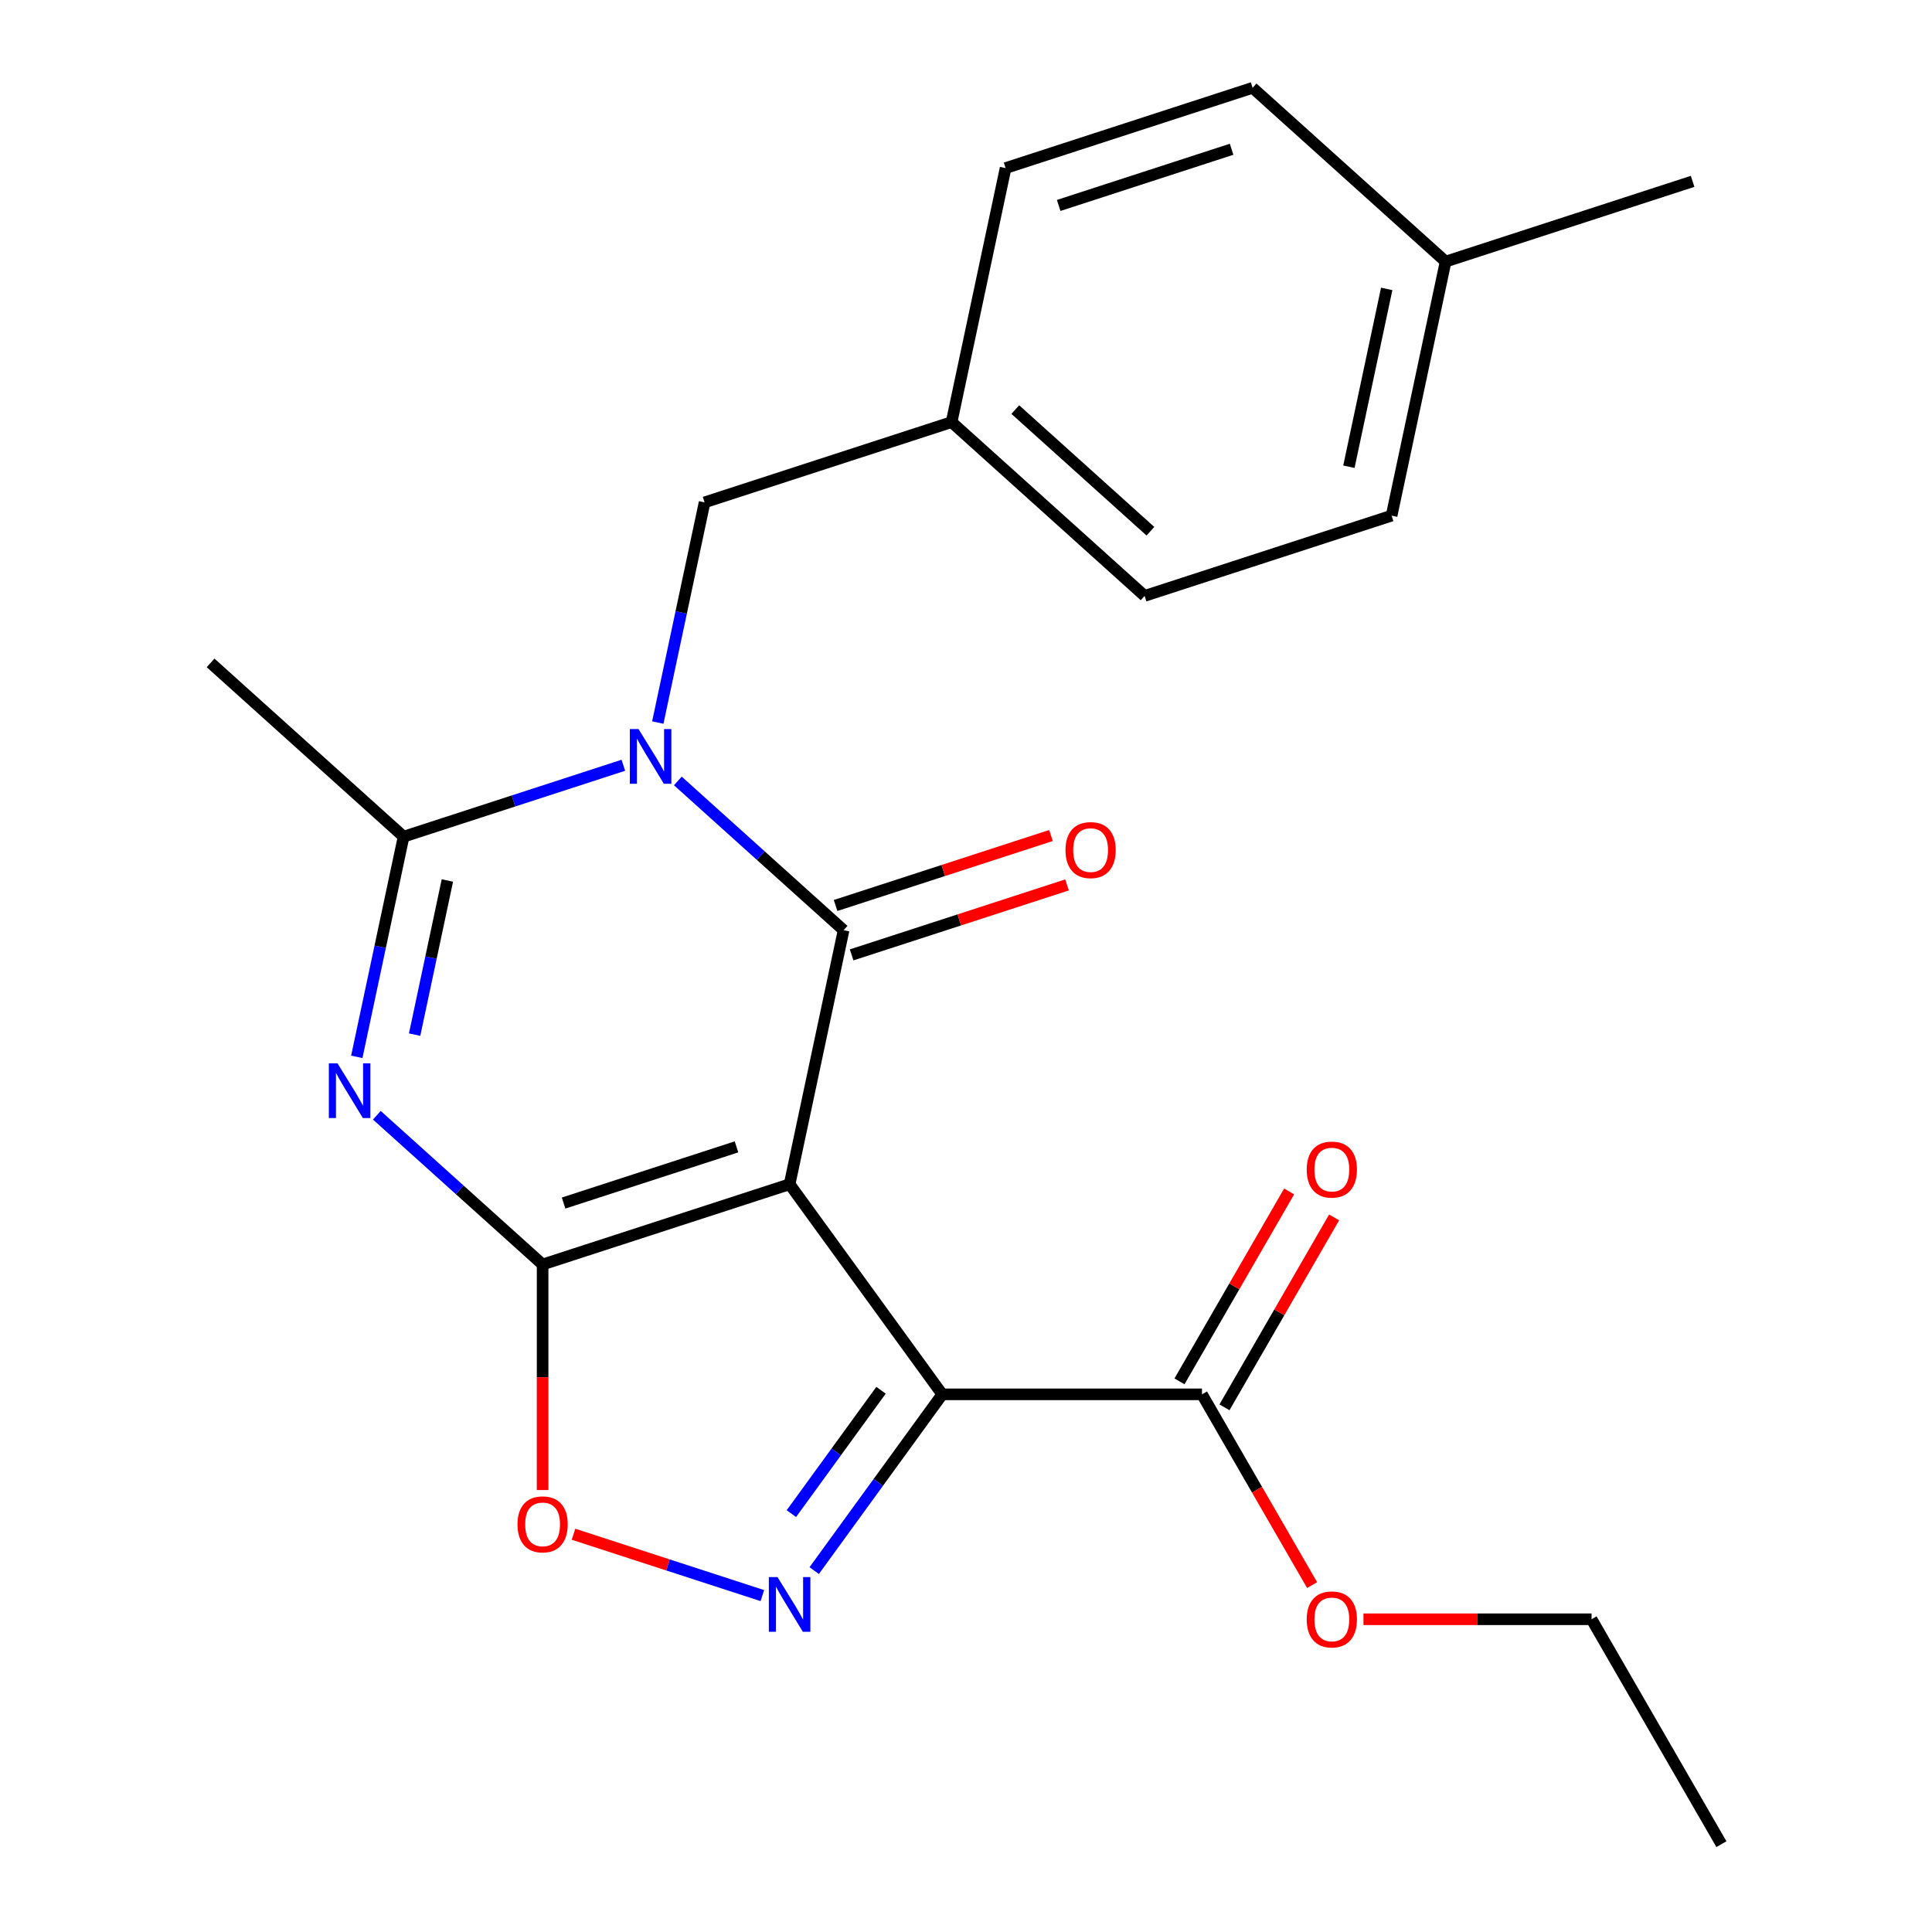 <?xml version='1.0' encoding='iso-8859-1'?>
<svg version='1.1' baseProfile='full'
              xmlns='http://www.w3.org/2000/svg'
                      xmlns:rdkit='http://www.rdkit.org/xml'
                      xmlns:xlink='http://www.w3.org/1999/xlink'
                  xml:space='preserve'
width='1000px' height='1000px' viewBox='0 0 1000 1000'>
<!-- END OF HEADER -->
<rect style='opacity:1.0;fill:#FFFFFF;stroke:none' width='1000' height='1000' x='0' y='0'> </rect>
<path class='bond-0' d='M 408.7,612.956 L 280.852,654.496' style='fill:none;fill-rule:evenodd;stroke:#000000;stroke-width:6px;stroke-linecap:butt;stroke-linejoin:miter;stroke-opacity:1' />
<path class='bond-0' d='M 381.215,593.617 L 291.721,622.695' style='fill:none;fill-rule:evenodd;stroke:#000000;stroke-width:6px;stroke-linecap:butt;stroke-linejoin:miter;stroke-opacity:1' />
<path class='bond-1' d='M 408.7,612.956 L 436.649,481.465' style='fill:none;fill-rule:evenodd;stroke:#000000;stroke-width:6px;stroke-linecap:butt;stroke-linejoin:miter;stroke-opacity:1' />
<path class='bond-3' d='M 408.7,612.956 L 487.715,721.71' style='fill:none;fill-rule:evenodd;stroke:#000000;stroke-width:6px;stroke-linecap:butt;stroke-linejoin:miter;stroke-opacity:1' />
<path class='bond-4' d='M 280.852,654.496 L 237.952,615.869' style='fill:none;fill-rule:evenodd;stroke:#000000;stroke-width:6px;stroke-linecap:butt;stroke-linejoin:miter;stroke-opacity:1' />
<path class='bond-4' d='M 237.952,615.869 L 195.053,577.243' style='fill:none;fill-rule:evenodd;stroke:#0000FF;stroke-width:6px;stroke-linecap:butt;stroke-linejoin:miter;stroke-opacity:1' />
<path class='bond-7' d='M 280.852,654.496 L 280.852,712.869' style='fill:none;fill-rule:evenodd;stroke:#000000;stroke-width:6px;stroke-linecap:butt;stroke-linejoin:miter;stroke-opacity:1' />
<path class='bond-7' d='M 280.852,712.869 L 280.852,771.243' style='fill:none;fill-rule:evenodd;stroke:#FF0000;stroke-width:6px;stroke-linecap:butt;stroke-linejoin:miter;stroke-opacity:1' />
<path class='bond-2' d='M 436.649,481.465 L 393.75,442.839' style='fill:none;fill-rule:evenodd;stroke:#000000;stroke-width:6px;stroke-linecap:butt;stroke-linejoin:miter;stroke-opacity:1' />
<path class='bond-2' d='M 393.75,442.839 L 350.851,404.212' style='fill:none;fill-rule:evenodd;stroke:#0000FF;stroke-width:6px;stroke-linecap:butt;stroke-linejoin:miter;stroke-opacity:1' />
<path class='bond-10' d='M 440.803,494.25 L 496.547,476.138' style='fill:none;fill-rule:evenodd;stroke:#000000;stroke-width:6px;stroke-linecap:butt;stroke-linejoin:miter;stroke-opacity:1' />
<path class='bond-10' d='M 496.547,476.138 L 552.291,458.026' style='fill:none;fill-rule:evenodd;stroke:#FF0000;stroke-width:6px;stroke-linecap:butt;stroke-linejoin:miter;stroke-opacity:1' />
<path class='bond-10' d='M 432.495,468.681 L 488.239,450.568' style='fill:none;fill-rule:evenodd;stroke:#000000;stroke-width:6px;stroke-linecap:butt;stroke-linejoin:miter;stroke-opacity:1' />
<path class='bond-10' d='M 488.239,450.568 L 543.983,432.456' style='fill:none;fill-rule:evenodd;stroke:#FF0000;stroke-width:6px;stroke-linecap:butt;stroke-linejoin:miter;stroke-opacity:1' />
<path class='bond-6' d='M 322.649,396.097 L 265.775,414.577' style='fill:none;fill-rule:evenodd;stroke:#0000FF;stroke-width:6px;stroke-linecap:butt;stroke-linejoin:miter;stroke-opacity:1' />
<path class='bond-6' d='M 265.775,414.577 L 208.902,433.056' style='fill:none;fill-rule:evenodd;stroke:#000000;stroke-width:6px;stroke-linecap:butt;stroke-linejoin:miter;stroke-opacity:1' />
<path class='bond-9' d='M 340.474,373.995 L 352.586,317.01' style='fill:none;fill-rule:evenodd;stroke:#0000FF;stroke-width:6px;stroke-linecap:butt;stroke-linejoin:miter;stroke-opacity:1' />
<path class='bond-9' d='M 352.586,317.01 L 364.699,260.026' style='fill:none;fill-rule:evenodd;stroke:#000000;stroke-width:6px;stroke-linecap:butt;stroke-linejoin:miter;stroke-opacity:1' />
<path class='bond-5' d='M 487.715,721.71 L 454.572,767.327' style='fill:none;fill-rule:evenodd;stroke:#000000;stroke-width:6px;stroke-linecap:butt;stroke-linejoin:miter;stroke-opacity:1' />
<path class='bond-5' d='M 454.572,767.327 L 421.43,812.943' style='fill:none;fill-rule:evenodd;stroke:#0000FF;stroke-width:6px;stroke-linecap:butt;stroke-linejoin:miter;stroke-opacity:1' />
<path class='bond-5' d='M 456.021,719.592 L 432.821,751.524' style='fill:none;fill-rule:evenodd;stroke:#000000;stroke-width:6px;stroke-linecap:butt;stroke-linejoin:miter;stroke-opacity:1' />
<path class='bond-5' d='M 432.821,751.524 L 409.621,783.455' style='fill:none;fill-rule:evenodd;stroke:#0000FF;stroke-width:6px;stroke-linecap:butt;stroke-linejoin:miter;stroke-opacity:1' />
<path class='bond-8' d='M 487.715,721.71 L 622.142,721.71' style='fill:none;fill-rule:evenodd;stroke:#000000;stroke-width:6px;stroke-linecap:butt;stroke-linejoin:miter;stroke-opacity:1' />
<path class='bond-24' d='M 184.677,547.026 L 196.789,490.041' style='fill:none;fill-rule:evenodd;stroke:#0000FF;stroke-width:6px;stroke-linecap:butt;stroke-linejoin:miter;stroke-opacity:1' />
<path class='bond-24' d='M 196.789,490.041 L 208.902,433.056' style='fill:none;fill-rule:evenodd;stroke:#000000;stroke-width:6px;stroke-linecap:butt;stroke-linejoin:miter;stroke-opacity:1' />
<path class='bond-24' d='M 214.608,535.52 L 223.087,495.631' style='fill:none;fill-rule:evenodd;stroke:#0000FF;stroke-width:6px;stroke-linecap:butt;stroke-linejoin:miter;stroke-opacity:1' />
<path class='bond-24' d='M 223.087,495.631 L 231.566,455.741' style='fill:none;fill-rule:evenodd;stroke:#000000;stroke-width:6px;stroke-linecap:butt;stroke-linejoin:miter;stroke-opacity:1' />
<path class='bond-23' d='M 394.599,825.883 L 345.721,810.001' style='fill:none;fill-rule:evenodd;stroke:#0000FF;stroke-width:6px;stroke-linecap:butt;stroke-linejoin:miter;stroke-opacity:1' />
<path class='bond-23' d='M 345.721,810.001 L 296.842,794.119' style='fill:none;fill-rule:evenodd;stroke:#FF0000;stroke-width:6px;stroke-linecap:butt;stroke-linejoin:miter;stroke-opacity:1' />
<path class='bond-14' d='M 208.902,433.056 L 109.002,343.106' style='fill:none;fill-rule:evenodd;stroke:#000000;stroke-width:6px;stroke-linecap:butt;stroke-linejoin:miter;stroke-opacity:1' />
<path class='bond-11' d='M 633.784,728.431 L 662.16,679.283' style='fill:none;fill-rule:evenodd;stroke:#000000;stroke-width:6px;stroke-linecap:butt;stroke-linejoin:miter;stroke-opacity:1' />
<path class='bond-11' d='M 662.16,679.283 L 690.536,630.134' style='fill:none;fill-rule:evenodd;stroke:#FF0000;stroke-width:6px;stroke-linecap:butt;stroke-linejoin:miter;stroke-opacity:1' />
<path class='bond-11' d='M 610.501,714.988 L 638.876,665.84' style='fill:none;fill-rule:evenodd;stroke:#000000;stroke-width:6px;stroke-linecap:butt;stroke-linejoin:miter;stroke-opacity:1' />
<path class='bond-11' d='M 638.876,665.84 L 667.252,616.691' style='fill:none;fill-rule:evenodd;stroke:#FF0000;stroke-width:6px;stroke-linecap:butt;stroke-linejoin:miter;stroke-opacity:1' />
<path class='bond-13' d='M 622.142,721.71 L 650.645,771.078' style='fill:none;fill-rule:evenodd;stroke:#000000;stroke-width:6px;stroke-linecap:butt;stroke-linejoin:miter;stroke-opacity:1' />
<path class='bond-13' d='M 650.645,771.078 L 679.148,820.447' style='fill:none;fill-rule:evenodd;stroke:#FF0000;stroke-width:6px;stroke-linecap:butt;stroke-linejoin:miter;stroke-opacity:1' />
<path class='bond-12' d='M 364.699,260.026 L 492.547,218.485' style='fill:none;fill-rule:evenodd;stroke:#000000;stroke-width:6px;stroke-linecap:butt;stroke-linejoin:miter;stroke-opacity:1' />
<path class='bond-16' d='M 492.547,218.485 L 520.496,86.995' style='fill:none;fill-rule:evenodd;stroke:#000000;stroke-width:6px;stroke-linecap:butt;stroke-linejoin:miter;stroke-opacity:1' />
<path class='bond-17' d='M 492.547,218.485 L 592.447,308.435' style='fill:none;fill-rule:evenodd;stroke:#000000;stroke-width:6px;stroke-linecap:butt;stroke-linejoin:miter;stroke-opacity:1' />
<path class='bond-17' d='M 525.522,211.998 L 595.452,274.963' style='fill:none;fill-rule:evenodd;stroke:#000000;stroke-width:6px;stroke-linecap:butt;stroke-linejoin:miter;stroke-opacity:1' />
<path class='bond-20' d='M 705.717,838.128 L 764.75,838.128' style='fill:none;fill-rule:evenodd;stroke:#FF0000;stroke-width:6px;stroke-linecap:butt;stroke-linejoin:miter;stroke-opacity:1' />
<path class='bond-20' d='M 764.75,838.128 L 823.784,838.128' style='fill:none;fill-rule:evenodd;stroke:#000000;stroke-width:6px;stroke-linecap:butt;stroke-linejoin:miter;stroke-opacity:1' />
<path class='bond-15' d='M 748.244,135.404 L 720.295,266.894' style='fill:none;fill-rule:evenodd;stroke:#000000;stroke-width:6px;stroke-linecap:butt;stroke-linejoin:miter;stroke-opacity:1' />
<path class='bond-15' d='M 717.754,149.538 L 698.189,241.581' style='fill:none;fill-rule:evenodd;stroke:#000000;stroke-width:6px;stroke-linecap:butt;stroke-linejoin:miter;stroke-opacity:1' />
<path class='bond-21' d='M 748.244,135.404 L 876.092,93.864' style='fill:none;fill-rule:evenodd;stroke:#000000;stroke-width:6px;stroke-linecap:butt;stroke-linejoin:miter;stroke-opacity:1' />
<path class='bond-25' d='M 748.244,135.404 L 648.345,45.455' style='fill:none;fill-rule:evenodd;stroke:#000000;stroke-width:6px;stroke-linecap:butt;stroke-linejoin:miter;stroke-opacity:1' />
<path class='bond-18' d='M 520.496,86.995 L 648.345,45.455' style='fill:none;fill-rule:evenodd;stroke:#000000;stroke-width:6px;stroke-linecap:butt;stroke-linejoin:miter;stroke-opacity:1' />
<path class='bond-18' d='M 547.982,106.334 L 637.476,77.255' style='fill:none;fill-rule:evenodd;stroke:#000000;stroke-width:6px;stroke-linecap:butt;stroke-linejoin:miter;stroke-opacity:1' />
<path class='bond-19' d='M 592.447,308.435 L 720.295,266.894' style='fill:none;fill-rule:evenodd;stroke:#000000;stroke-width:6px;stroke-linecap:butt;stroke-linejoin:miter;stroke-opacity:1' />
<path class='bond-22' d='M 823.784,838.128 L 890.998,954.545' style='fill:none;fill-rule:evenodd;stroke:#000000;stroke-width:6px;stroke-linecap:butt;stroke-linejoin:miter;stroke-opacity:1' />
<path  class='atom-3' d='M 330.49 377.356
L 339.77 392.356
Q 340.69 393.836, 342.17 396.516
Q 343.65 399.196, 343.73 399.356
L 343.73 377.356
L 347.49 377.356
L 347.49 405.676
L 343.61 405.676
L 333.65 389.276
Q 332.49 387.356, 331.25 385.156
Q 330.05 382.956, 329.69 382.276
L 329.69 405.676
L 326.01 405.676
L 326.01 377.356
L 330.49 377.356
' fill='#0000FF'/>
<path  class='atom-5' d='M 174.692 550.386
L 183.972 565.386
Q 184.892 566.866, 186.372 569.546
Q 187.852 572.226, 187.932 572.386
L 187.932 550.386
L 191.692 550.386
L 191.692 578.706
L 187.812 578.706
L 177.852 562.306
Q 176.692 560.386, 175.452 558.186
Q 174.252 555.986, 173.892 555.306
L 173.892 578.706
L 170.212 578.706
L 170.212 550.386
L 174.692 550.386
' fill='#0000FF'/>
<path  class='atom-6' d='M 402.44 816.304
L 411.72 831.304
Q 412.64 832.784, 414.12 835.464
Q 415.6 838.144, 415.68 838.304
L 415.68 816.304
L 419.44 816.304
L 419.44 844.624
L 415.56 844.624
L 405.6 828.224
Q 404.44 826.304, 403.2 824.104
Q 402 821.904, 401.64 821.224
L 401.64 844.624
L 397.96 844.624
L 397.96 816.304
L 402.44 816.304
' fill='#0000FF'/>
<path  class='atom-8' d='M 267.852 789.004
Q 267.852 782.204, 271.212 778.404
Q 274.572 774.604, 280.852 774.604
Q 287.132 774.604, 290.492 778.404
Q 293.852 782.204, 293.852 789.004
Q 293.852 795.884, 290.452 799.804
Q 287.052 803.684, 280.852 803.684
Q 274.612 803.684, 271.212 799.804
Q 267.852 795.924, 267.852 789.004
M 280.852 800.484
Q 285.172 800.484, 287.492 797.604
Q 289.852 794.684, 289.852 789.004
Q 289.852 783.444, 287.492 780.644
Q 285.172 777.804, 280.852 777.804
Q 276.532 777.804, 274.172 780.604
Q 271.852 783.404, 271.852 789.004
Q 271.852 794.724, 274.172 797.604
Q 276.532 800.484, 280.852 800.484
' fill='#FF0000'/>
<path  class='atom-11' d='M 551.497 440.005
Q 551.497 433.205, 554.857 429.405
Q 558.217 425.605, 564.497 425.605
Q 570.777 425.605, 574.137 429.405
Q 577.497 433.205, 577.497 440.005
Q 577.497 446.885, 574.097 450.805
Q 570.697 454.685, 564.497 454.685
Q 558.257 454.685, 554.857 450.805
Q 551.497 446.925, 551.497 440.005
M 564.497 451.485
Q 568.817 451.485, 571.137 448.605
Q 573.497 445.685, 573.497 440.005
Q 573.497 434.445, 571.137 431.645
Q 568.817 428.805, 564.497 428.805
Q 560.177 428.805, 557.817 431.605
Q 555.497 434.405, 555.497 440.005
Q 555.497 445.725, 557.817 448.605
Q 560.177 451.485, 564.497 451.485
' fill='#FF0000'/>
<path  class='atom-12' d='M 676.356 605.372
Q 676.356 598.572, 679.716 594.772
Q 683.076 590.972, 689.356 590.972
Q 695.636 590.972, 698.996 594.772
Q 702.356 598.572, 702.356 605.372
Q 702.356 612.252, 698.956 616.172
Q 695.556 620.052, 689.356 620.052
Q 683.116 620.052, 679.716 616.172
Q 676.356 612.292, 676.356 605.372
M 689.356 616.852
Q 693.676 616.852, 695.996 613.972
Q 698.356 611.052, 698.356 605.372
Q 698.356 599.812, 695.996 597.012
Q 693.676 594.172, 689.356 594.172
Q 685.036 594.172, 682.676 596.972
Q 680.356 599.772, 680.356 605.372
Q 680.356 611.092, 682.676 613.972
Q 685.036 616.852, 689.356 616.852
' fill='#FF0000'/>
<path  class='atom-14' d='M 676.356 838.208
Q 676.356 831.408, 679.716 827.608
Q 683.076 823.808, 689.356 823.808
Q 695.636 823.808, 698.996 827.608
Q 702.356 831.408, 702.356 838.208
Q 702.356 845.088, 698.956 849.008
Q 695.556 852.888, 689.356 852.888
Q 683.116 852.888, 679.716 849.008
Q 676.356 845.128, 676.356 838.208
M 689.356 849.688
Q 693.676 849.688, 695.996 846.808
Q 698.356 843.888, 698.356 838.208
Q 698.356 832.648, 695.996 829.848
Q 693.676 827.008, 689.356 827.008
Q 685.036 827.008, 682.676 829.808
Q 680.356 832.608, 680.356 838.208
Q 680.356 843.928, 682.676 846.808
Q 685.036 849.688, 689.356 849.688
' fill='#FF0000'/>
</svg>

